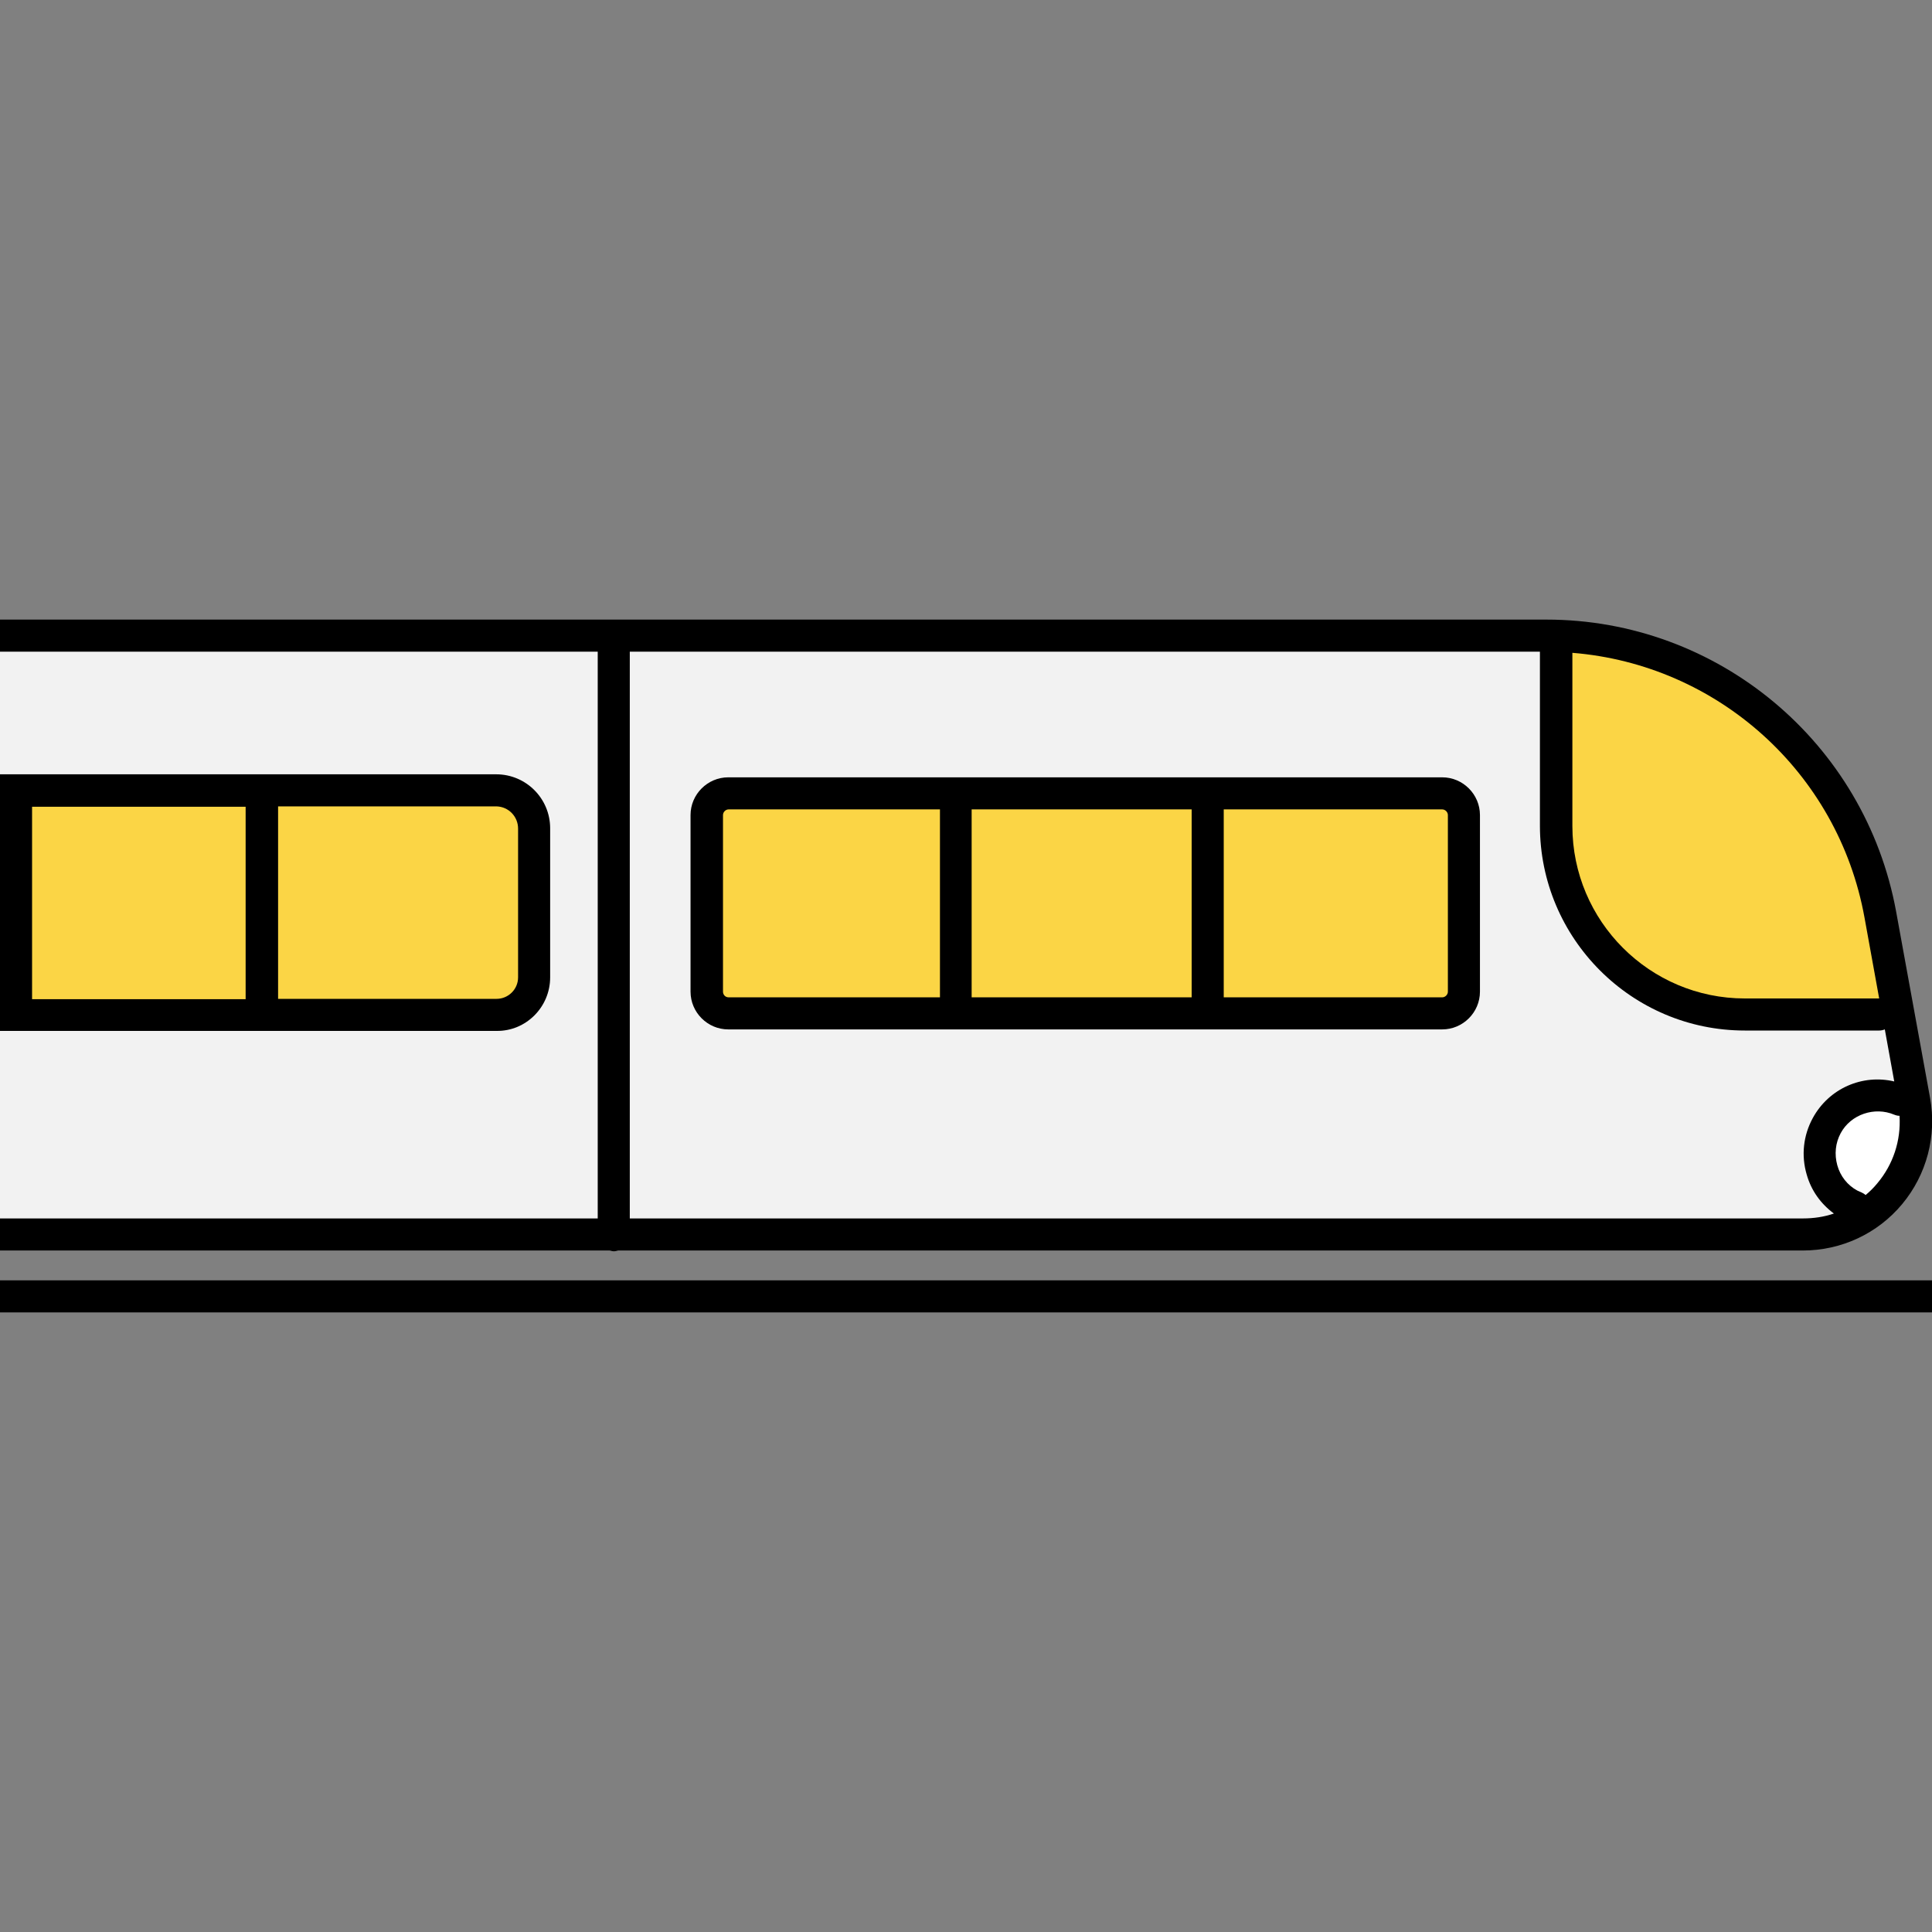 <svg width="50" height="50" viewBox="0 0 50 50" fill="none" xmlns="http://www.w3.org/2000/svg">
<rect x="0" y="0" width="50" height="50" fill="#808080" stroke="none"/>
<g clip-path="url(#clip0_2233_33483)">
<path d="M0 31.953H46.728C48.555 31.953 49.941 30.293 49.609 28.496L48.73 23.672C47.969 19.492 44.326 16.455 40.088 16.455H0V31.953Z" fill="#F2F2F2"/>
<path d="M37.012 20.527H19.355C18.818 20.527 18.379 20.967 18.379 21.504V25.254C18.379 25.791 18.818 26.23 19.355 26.23H37.012C37.549 26.23 37.988 25.791 37.988 25.254V21.504C37.988 20.957 37.549 20.527 37.012 20.527Z" fill="#FBD545"/>
<path d="M0.01 26.27H12.92C13.457 26.27 13.896 25.83 13.896 25.293V21.436C13.896 20.898 13.457 20.459 12.92 20.459H0.01V26.27Z" fill="#FBD545"/>
<path d="M49.199 26.25L48.73 23.662C47.988 19.57 44.482 16.572 40.342 16.445V21.357C40.342 24.053 42.529 26.24 45.225 26.24H49.199V26.25Z" fill="#FBD545"/>
<path d="M47.168 29.844C47.168 30.625 47.764 31.26 48.535 31.328C49.297 30.732 49.756 29.766 49.648 28.73C49.385 28.496 49.043 28.35 48.662 28.35C47.832 28.359 47.168 29.023 47.168 29.844Z" fill="white"/>
<path d="M37.324 20.117H18.848C18.311 20.117 17.871 20.557 17.871 21.094V25.664C17.871 26.201 18.311 26.641 18.848 26.641H37.324C37.861 26.641 38.301 26.201 38.301 25.664V21.094C38.301 20.557 37.861 20.117 37.324 20.117ZM30.84 20.947V25.811H25.146V20.947H30.84ZM18.711 25.664V21.094C18.711 21.016 18.779 20.947 18.857 20.947H24.326V25.811H18.857C18.77 25.811 18.711 25.742 18.711 25.664ZM37.471 25.664C37.471 25.742 37.402 25.811 37.324 25.811H31.67V20.947H37.324C37.402 20.947 37.471 21.016 37.471 21.094V25.664Z" fill="black"/>
<path d="M14.238 25.293V21.436C14.238 20.664 13.613 20.039 12.842 20.039H0V20.527V20.869V25.85V25.898V26.68H12.852C13.613 26.689 14.238 26.064 14.238 25.293ZM13.408 21.445V25.293C13.408 25.605 13.154 25.85 12.852 25.85H7.197V20.869H12.852C13.164 20.879 13.408 21.133 13.408 21.445ZM0.83 20.879H6.357V25.859H0.83V20.879Z" fill="black"/>
<path d="M15.889 32.383C15.928 32.383 15.957 32.373 15.996 32.363H46.66C47.656 32.363 48.594 31.924 49.228 31.162C49.863 30.4 50.127 29.395 49.951 28.418L49.072 23.594C48.272 19.219 44.463 16.035 40.02 16.035H0V16.865H15.469V31.533H0V32.363H15.781C15.82 32.373 15.85 32.383 15.889 32.383ZM48.584 30.625C48.496 30.732 48.389 30.84 48.281 30.928C48.252 30.898 48.213 30.879 48.174 30.859C48.135 30.84 48.105 30.83 48.066 30.811C47.812 30.674 47.627 30.439 47.549 30.156C47.471 29.873 47.5 29.58 47.637 29.326C47.9 28.838 48.516 28.633 49.023 28.848C49.072 28.867 49.111 28.877 49.16 28.877C49.199 29.521 48.994 30.137 48.584 30.625ZM48.252 23.74L48.633 25.84H45.156C42.695 25.84 40.693 23.838 40.693 21.377V16.895C44.443 17.197 47.568 19.98 48.252 23.74ZM16.299 16.865H39.853V21.367C39.853 24.287 42.227 26.67 45.156 26.67H48.633C48.682 26.67 48.73 26.66 48.779 26.641L49.023 27.988C48.203 27.793 47.334 28.164 46.914 28.936C46.67 29.385 46.611 29.902 46.758 30.4C46.875 30.811 47.119 31.152 47.461 31.406C47.207 31.494 46.934 31.533 46.66 31.533H16.299V16.865Z" fill="black"/>
<path d="M0 33.135H50V33.965H0V33.135Z" fill="black"/>
</g>
<defs>
<clipPath id="clip0_2233_33483">
<rect width="50" height="50" fill="white"/>
</clipPath>
</defs>
</svg>
